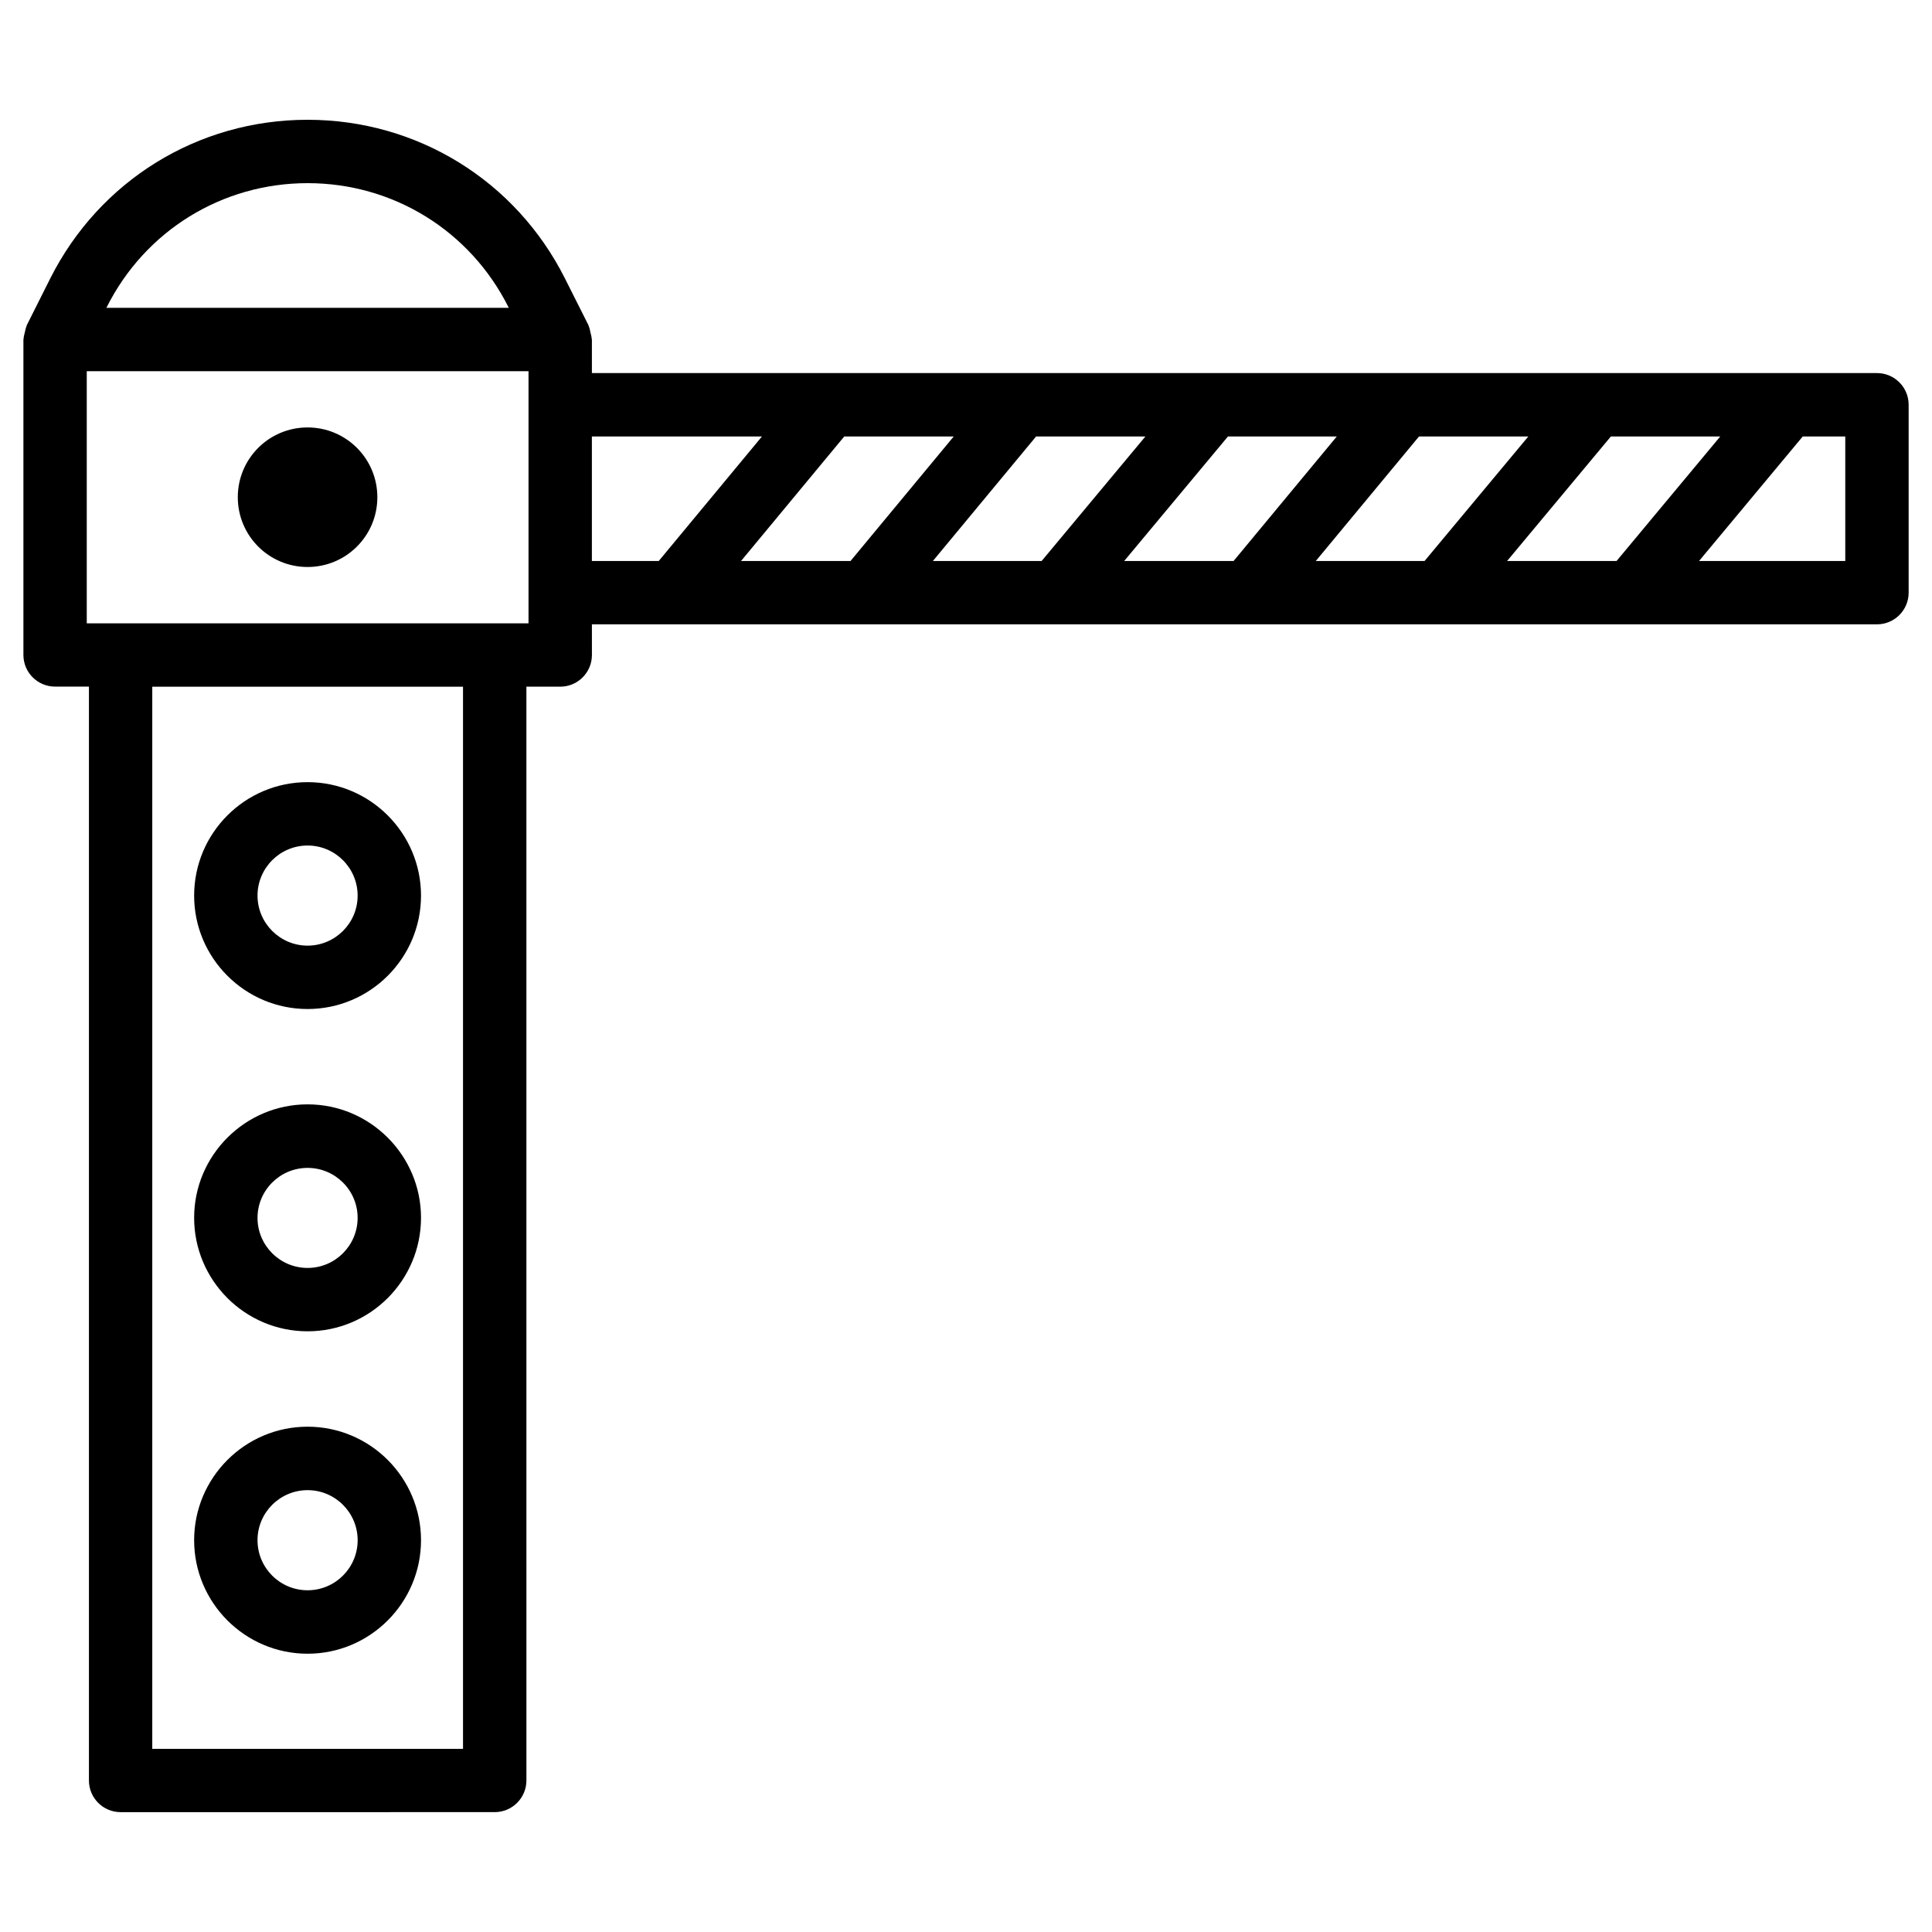 <?xml version="1.0" encoding="UTF-8"?>
<!-- Uploaded to: ICON Repo, www.iconrepo.com, Generator: ICON Repo Mixer Tools -->
<svg fill="#000000" width="800px" height="800px" version="1.1" viewBox="144 144 512 512" xmlns="http://www.w3.org/2000/svg">
 <g>
  <path d="m641.41 242.87h-340.55v-8.898c0-0.082-0.043-0.168-0.062-0.25-0.02-0.566-0.211-1.113-0.336-1.68-0.125-0.523-0.188-1.07-0.418-1.555-0.043-0.105-0.043-0.211-0.086-0.293l-6.234-12.387c-13.035-25.945-39.172-42.066-68.223-42.066-29.055 0-55.148 16.121-68.203 42.086l-6.215 12.387c-0.02 0.082-0.02 0.168-0.062 0.25-0.23 0.504-0.293 1.051-0.441 1.617-0.125 0.547-0.312 1.07-0.312 1.617 0 0.082-0.062 0.168-0.062 0.25v83.613c0 4.641 3.758 8.398 8.398 8.398h8.965v289.88c0 4.641 3.758 8.398 8.398 8.398l99.141-0.004c4.641 0 8.398-3.777 8.398-8.398l-0.004-289.86h8.965c4.641 0 8.398-3.758 8.398-8.398l-0.004-8.121h340.55c4.641 0 8.398-3.758 8.398-8.398v-49.793c0-4.641-3.758-8.398-8.398-8.398zm-98.012 49.797 27.5-33h28.988l-27.48 33zm-50.695 0 27.352-33h28.969l-27.5 33zm-50.781 0 27.5-33h28.844l-27.352 33zm-50.695 0 27.352-33h28.969l-27.5 33zm-50.84 0 27.352-33h29.012l-27.352 33zm-114.87-100.13c22.652 0 43.035 12.574 53.215 32.832l0.105 0.211h-106.64l0.105-0.211c10.184-20.258 30.566-32.832 53.215-32.832zm41.188 414.93h-82.352v-281.48h82.352zm17.359-298.28h-117.07v-66.82h117.07zm16.793-49.52h45.07l-27.352 33h-17.719zm332.16 33h-38.75l27.48-33h11.27z"/>
  <path d="m225.51 496.81c16.582 0 30.062-13.496 30.062-30.082 0-16.562-13.496-30.062-30.062-30.062-16.562 0-30.062 13.496-30.062 30.062 0.004 16.605 13.48 30.082 30.062 30.082zm0-43.305c7.328 0 13.266 5.941 13.266 13.246 0 7.328-5.961 13.266-13.266 13.266-7.305 0-13.266-5.941-13.266-13.266 0-7.305 5.941-13.246 13.266-13.246z"/>
  <path d="m225.51 522.09c-16.582 0-30.062 13.496-30.062 30.082 0 16.582 13.496 30.082 30.062 30.082 16.562 0 30.062-13.496 30.062-30.082s-13.477-30.082-30.062-30.082zm0 43.348c-7.328 0-13.266-5.941-13.266-13.266 0-7.328 5.961-13.266 13.266-13.266 7.305-0.004 13.27 5.938 13.27 13.266 0 7.324-5.941 13.266-13.27 13.266z"/>
  <path d="m225.51 411.4c16.582 0 30.062-13.496 30.062-30.062 0-16.562-13.477-30.059-30.062-30.059-16.582 0-30.062 13.477-30.062 30.062 0.004 16.582 13.48 30.059 30.062 30.059zm0-43.328c7.328 0 13.266 5.961 13.266 13.266 0 7.328-5.961 13.266-13.266 13.266-7.305 0-13.266-5.961-13.266-13.266 0-7.305 5.941-13.266 13.266-13.266z"/>
  <path d="m225.51 294.26c10.223 0 18.492-8.27 18.492-18.492 0-10.223-8.27-18.492-18.492-18.492-10.223-0.004-18.492 8.266-18.492 18.488 0 10.227 8.27 18.496 18.492 18.496z"/>
 </g>
</svg>